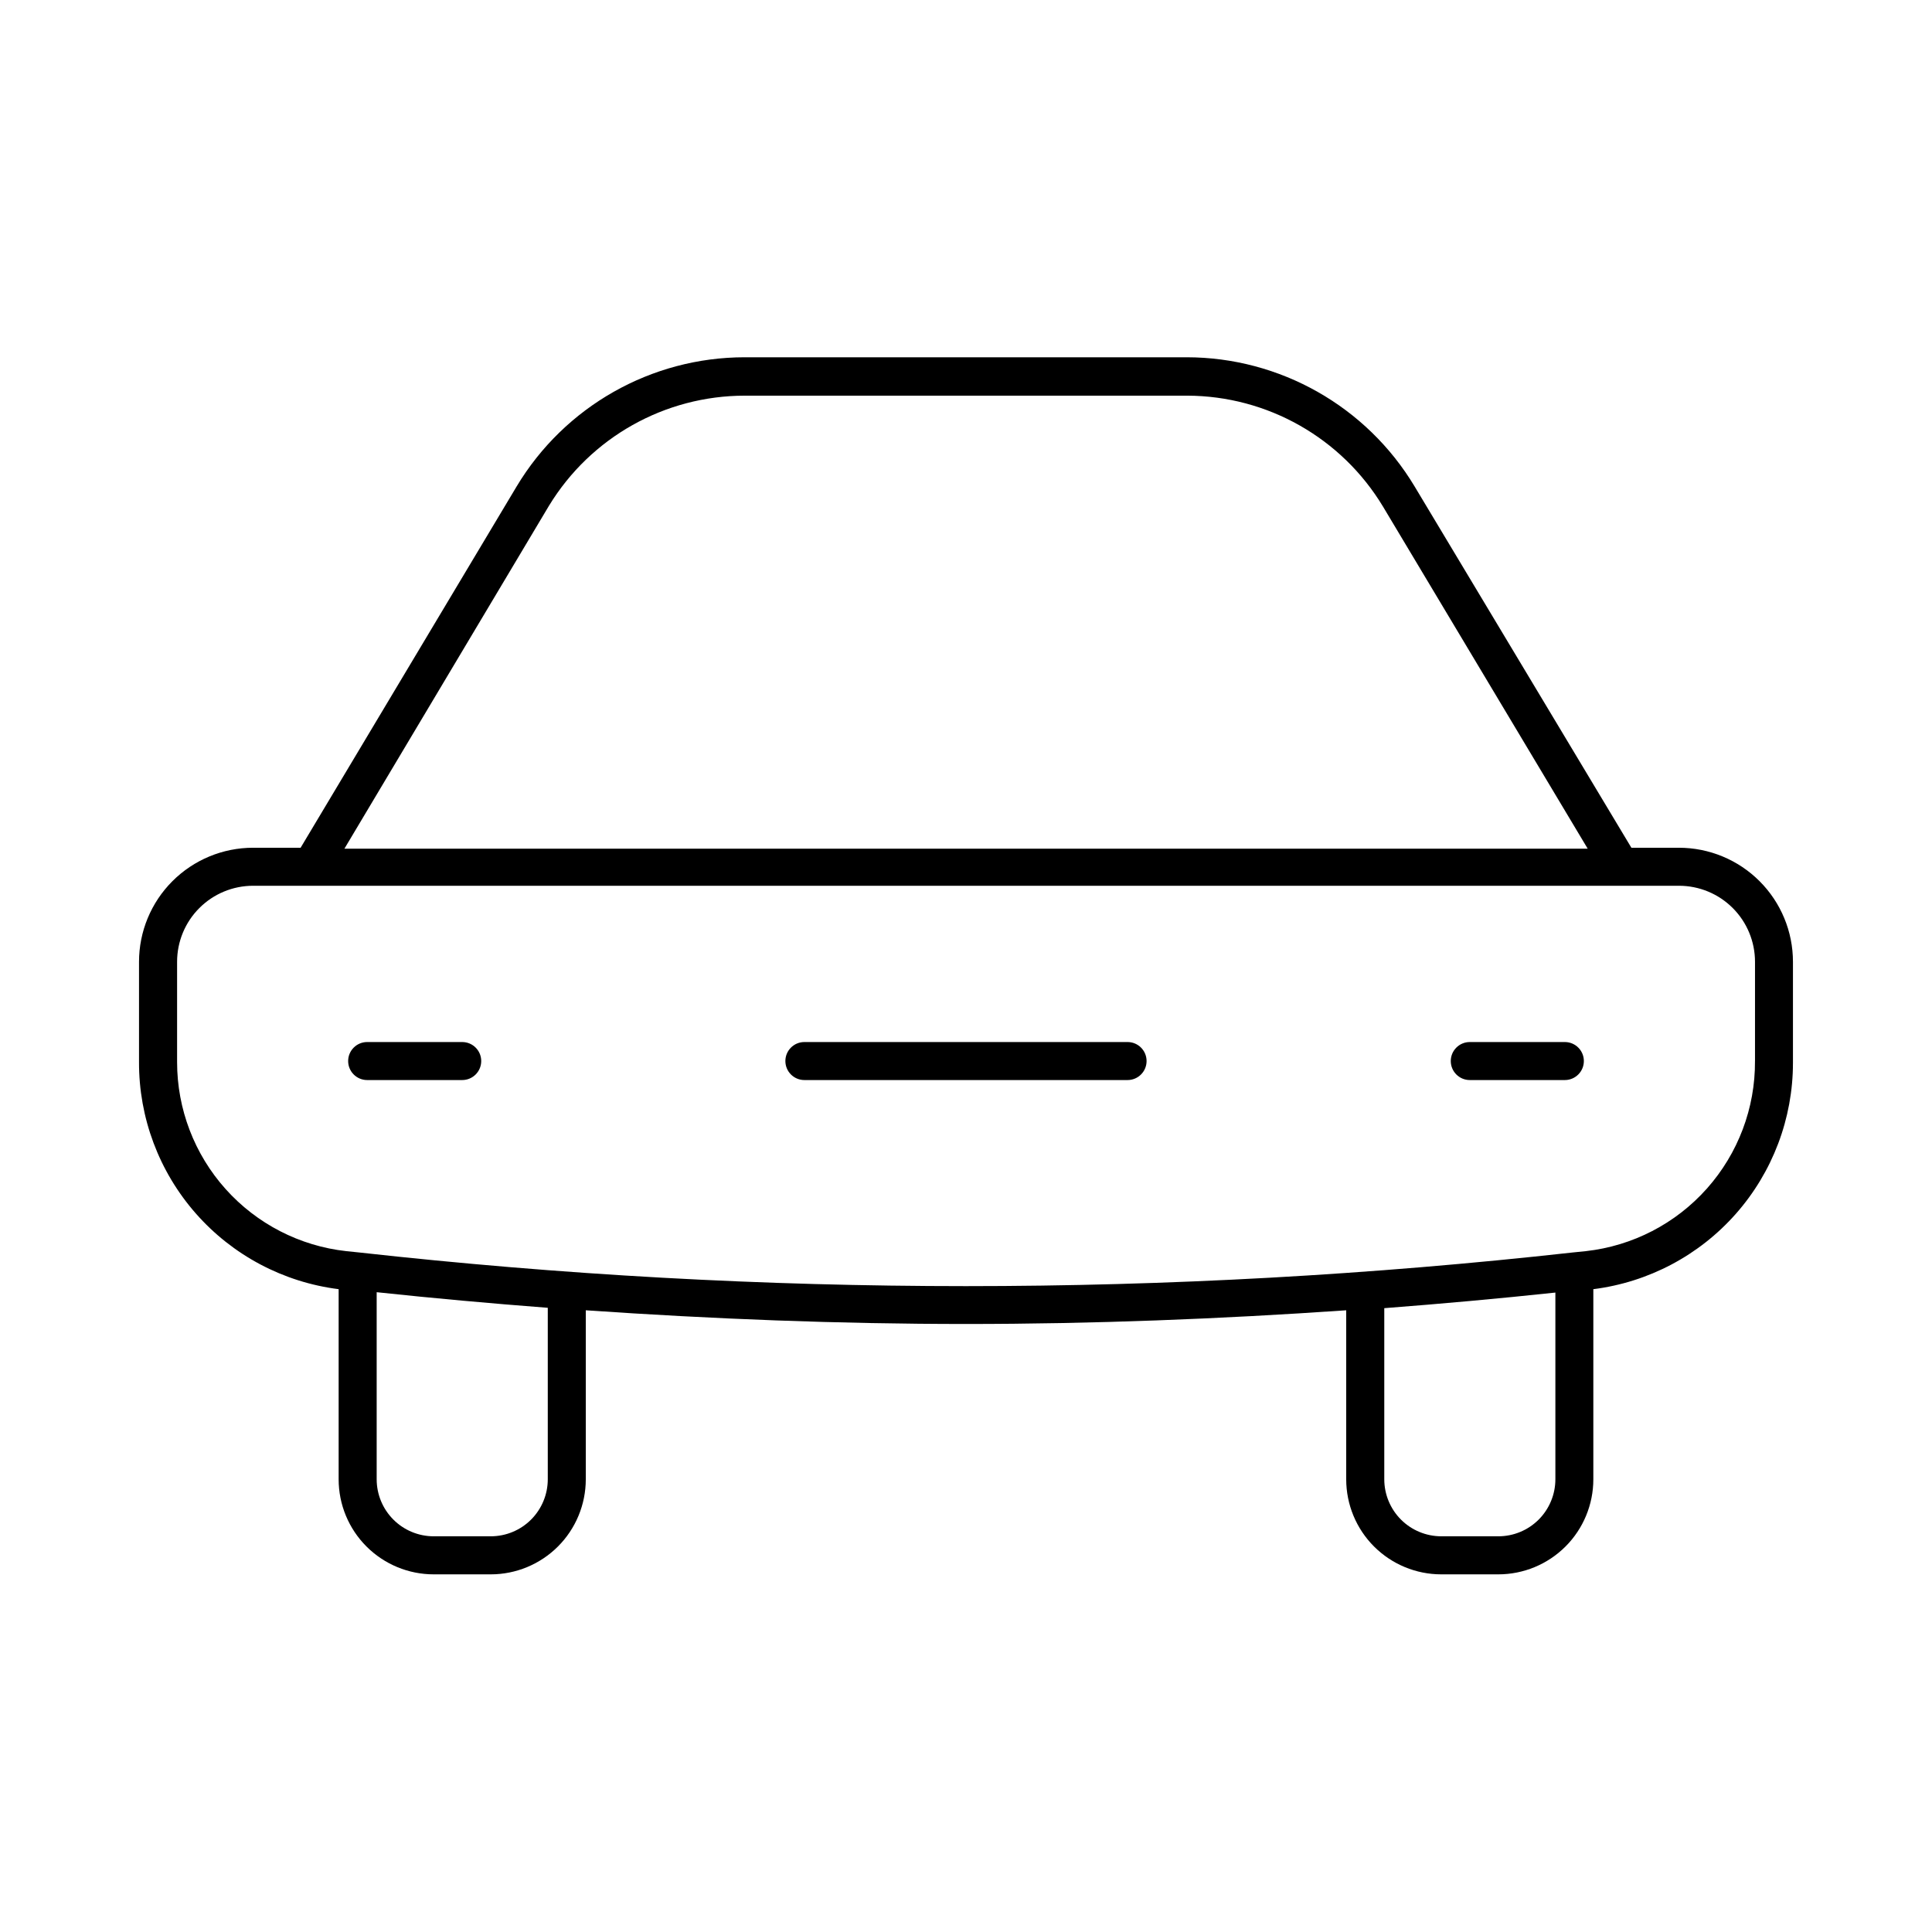 <?xml version="1.0" encoding="UTF-8"?>
<!-- Uploaded to: ICON Repo, www.iconrepo.com, Generator: ICON Repo Mixer Tools -->
<svg fill="#000000" width="800px" height="800px" version="1.1" viewBox="144 144 512 512" xmlns="http://www.w3.org/2000/svg">
 <g>
  <path d="m588.93 368.66h-12.594l-57.434-95.723c-12.738-21.242-35.688-34.246-60.457-34.258h-117.09c-24.77 0.012-47.719 13.016-60.457 34.258l-57.234 95.723h-12.594c-8.016 0-15.707 3.188-21.375 8.855-5.668 5.668-8.855 13.355-8.855 21.375v26.551c-0.055 14.762 5.297 29.035 15.043 40.129 9.742 11.09 23.211 18.23 37.859 20.074v50.383c0 6.68 2.652 13.09 7.379 17.812 4.723 4.723 11.129 7.379 17.812 7.379h15.113c6.68 0 13.086-2.656 17.812-7.379 4.723-4.723 7.379-11.133 7.379-17.812v-44.789c33.555 2.316 67.156 3.629 100.76 3.629s67.207-1.309 100.76-3.629v44.789c0 6.68 2.652 13.09 7.375 17.812 4.727 4.723 11.133 7.379 17.812 7.379h15.117c6.68 0 13.086-2.656 17.812-7.379 4.723-4.723 7.375-11.133 7.375-17.812v-50.383c14.605-1.84 28.039-8.945 37.777-19.98 9.738-11.039 15.117-25.25 15.125-39.973v-26.801c0-8.02-3.184-15.707-8.855-21.375-5.668-5.668-13.355-8.855-21.375-8.855zm-299.41-90.688v0.004c11.027-18.078 30.668-29.109 51.844-29.121h117.29c21.227 0.062 40.879 11.199 51.844 29.371l54.262 90.688h-329.49zm-0.352 258.05c0 4.008-1.594 7.852-4.426 10.688-2.836 2.836-6.68 4.426-10.688 4.426h-15.113c-4.012 0-7.856-1.59-10.688-4.426-2.836-2.836-4.43-6.68-4.43-10.688v-49.574c15.113 1.613 30.23 2.973 45.344 4.133zm251.91 15.113h-15.117c-4.008 0-7.852-1.59-10.688-4.426-2.832-2.836-4.426-6.68-4.426-10.688v-45.344c15.113-1.16 30.23-2.519 45.344-4.133v49.477c0 4.008-1.594 7.852-4.426 10.688-2.836 2.836-6.68 4.426-10.688 4.426zm68.016-125.95h-0.004c0.078 12.457-4.465 24.496-12.746 33.801-8.277 9.305-19.711 15.211-32.09 16.582l-3.477 0.352c-106.87 11.891-214.72 11.891-321.58 0l-3.426-0.352c-12.328-1.363-23.719-7.227-31.992-16.469-8.273-9.238-12.848-21.207-12.848-33.609v-26.602c0-5.344 2.121-10.473 5.902-14.25 3.777-3.781 8.906-5.902 14.25-5.902h377.86c5.348 0 10.473 2.121 14.25 5.902 3.781 3.777 5.902 8.906 5.902 14.25z"/>
  <path d="m442.82 420.15h-85.648c-2.785 0-5.039 2.254-5.039 5.035 0 2.785 2.254 5.039 5.039 5.039h85.648c2.781 0 5.035-2.254 5.035-5.039 0-2.781-2.254-5.035-5.035-5.035z"/>
  <path d="m558.7 420.15h-25.191c-2.781 0-5.039 2.254-5.039 5.035 0 2.785 2.258 5.039 5.039 5.039h25.191c2.781 0 5.039-2.254 5.039-5.039 0-2.781-2.258-5.035-5.039-5.035z"/>
  <path d="m266.49 420.15h-25.191c-2.781 0-5.035 2.254-5.035 5.035 0 2.785 2.254 5.039 5.035 5.039h25.191c2.781 0 5.039-2.254 5.039-5.039 0-2.781-2.258-5.035-5.039-5.035z"/>
 </g>
</svg>